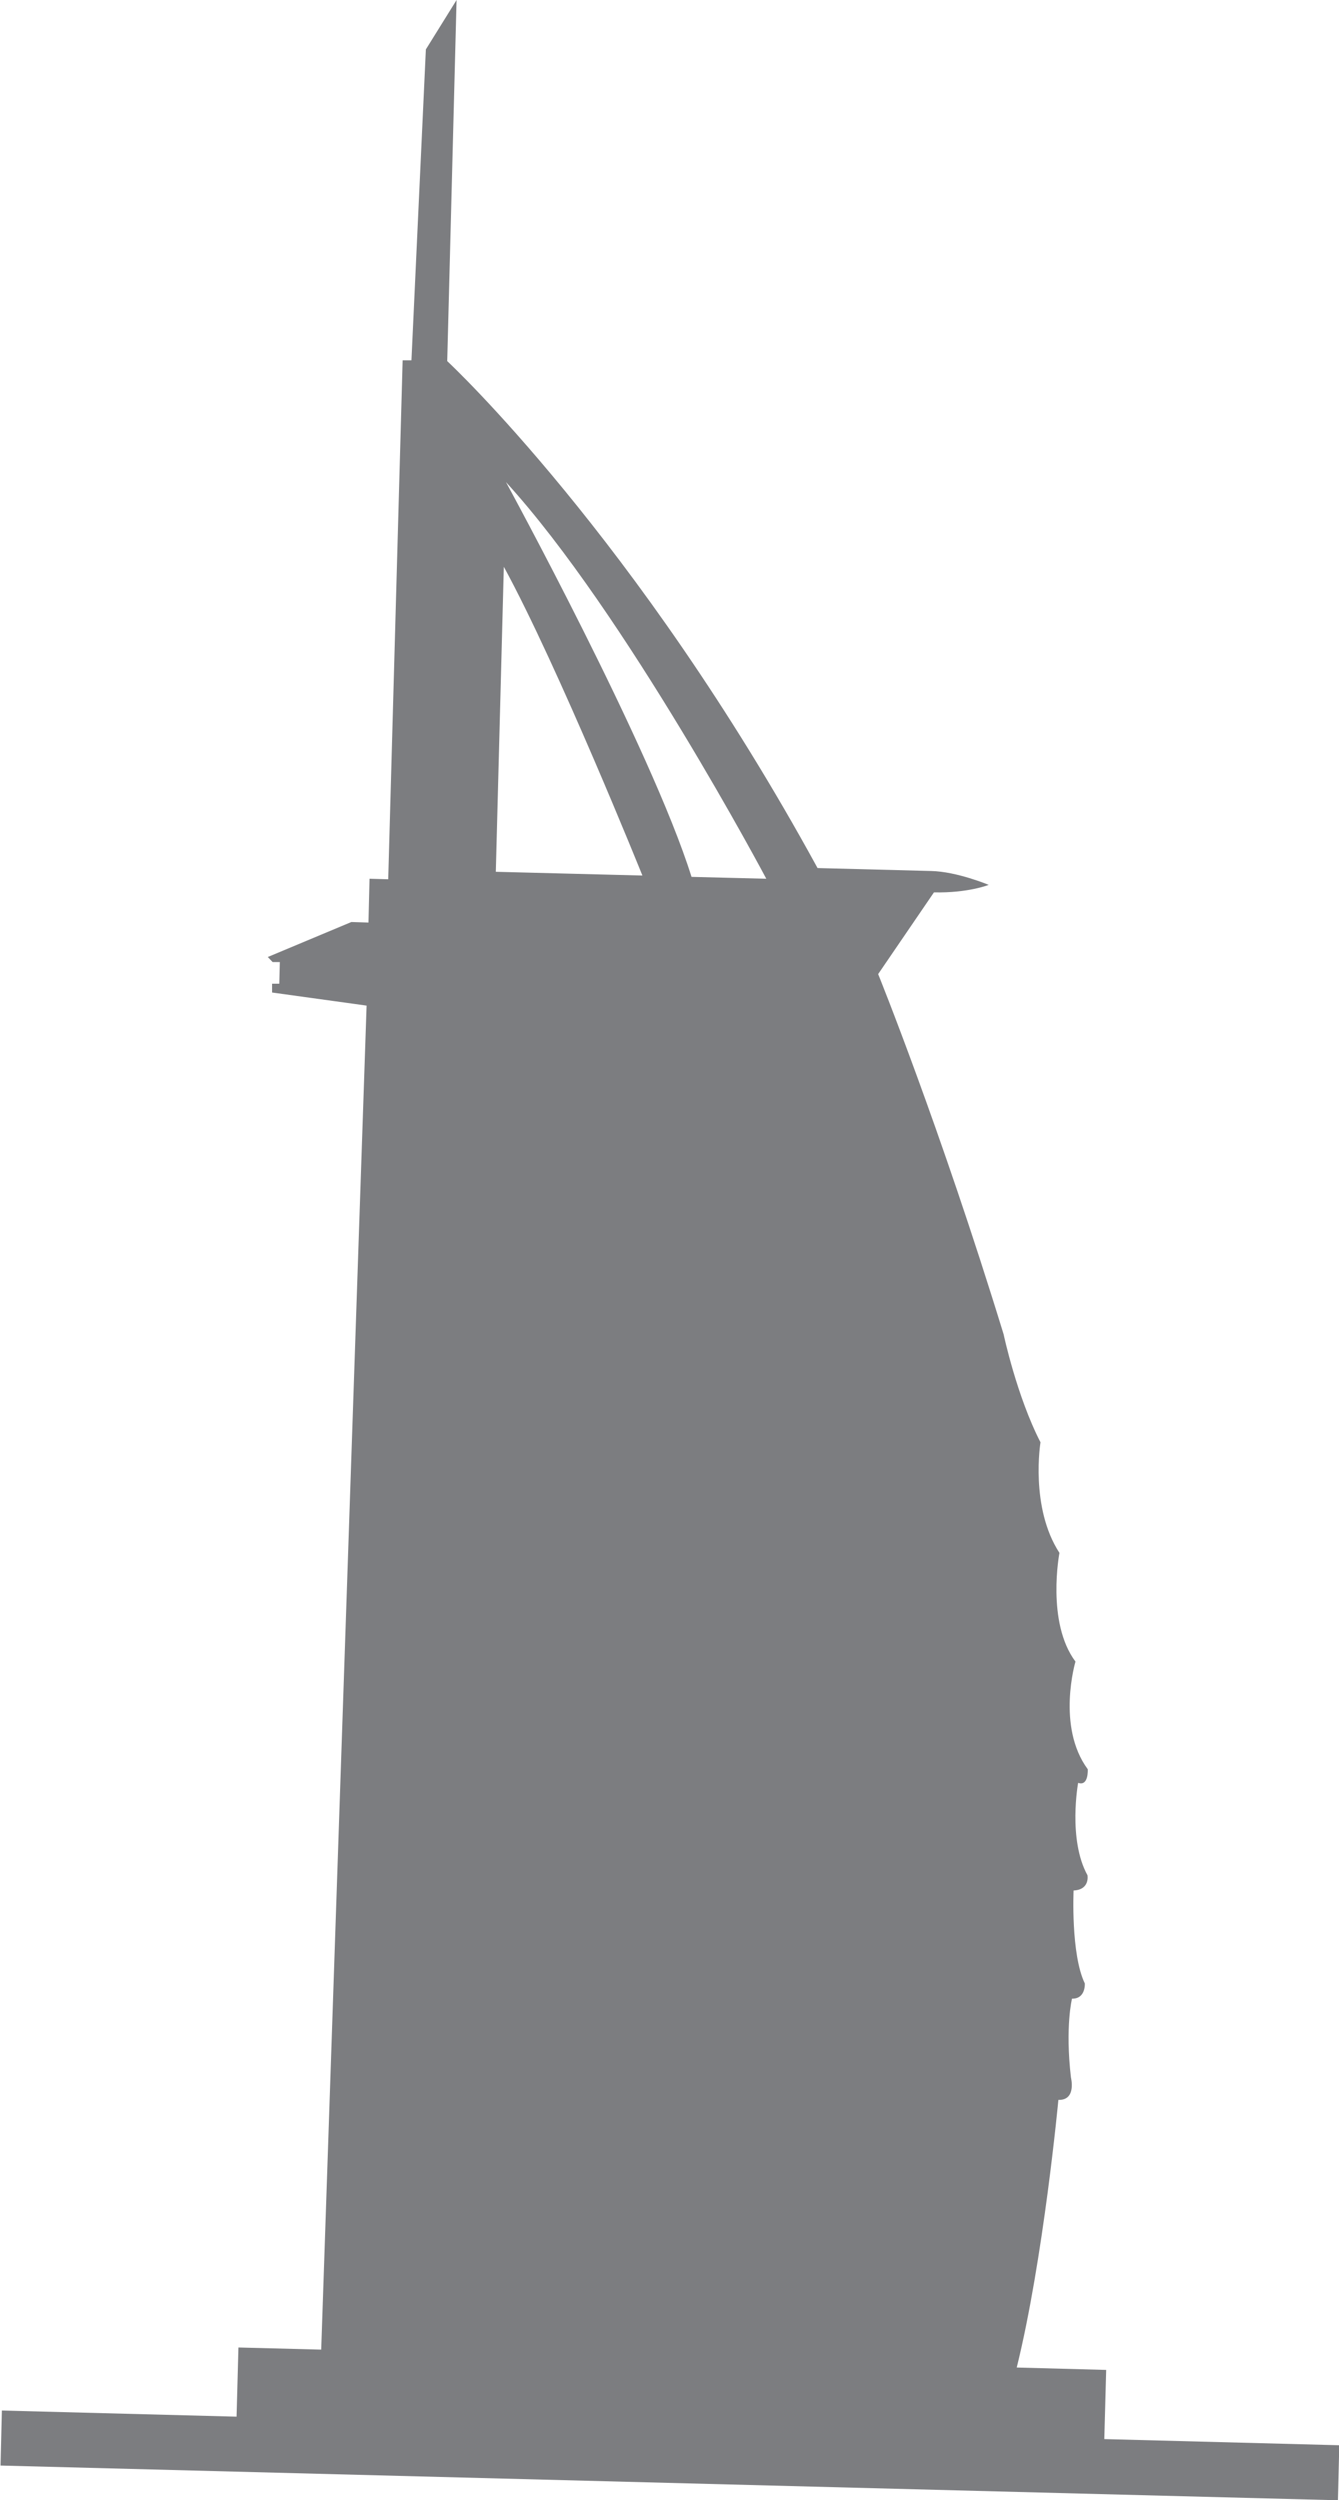<?xml version="1.0" encoding="UTF-8"?>
<svg id="Layer_2" data-name="Layer 2" xmlns="http://www.w3.org/2000/svg" viewBox="0 0 50.15 93.6">
  <defs>
    <style>
      .cls-1 {
        fill: #7c7d80;
      }
    </style>
  </defs>
  <g id="Layer_1-2" data-name="Layer 1">
    <path class="cls-1" d="M41.36,91.32l.07-2.59-3.35-.09c1-4.04,1.56-10.02,1.56-10.02.69.02.47-.84.47-.84-.22-1.91.04-2.95.04-2.95.52.01.48-.57.48-.57-.53-1.1-.42-3.48-.42-3.48.62-.03.52-.57.52-.57-.74-1.34-.35-3.46-.35-3.46.4.14.36-.51.36-.51-1.18-1.6-.46-4.03-.46-4.03-1.1-1.47-.6-4.07-.6-4.07-1.11-1.7-.71-4.14-.71-4.14-.89-1.73-1.38-4.04-1.38-4.04-2.39-7.79-4.7-13.49-4.7-13.49l2.09-3.06c1.27.03,2.05-.28,2.05-.28,0,0-1.19-.5-2.16-.52l-4.25-.11c-6.78-12.4-13.87-18.98-13.87-18.98l.35-13.52-1.15,1.85-.54,11.64h-.33s-.54,19.43-.54,19.43l-.7-.02-.04,1.64-.64-.02-3.13,1.31.18.19h.27s-.02.81-.02.81h-.27s0,.33,0,.33l3.54.49-1.7,50.32-3.1-.08-.07,2.59-8.79-.23-.05,2.06,50.09,1.3.05-2.06-8.79-.23ZM28.7,32.9l-2.8-.07c-1.51-4.82-6.95-14.78-6.95-14.78,4.47,4.89,9.75,14.85,9.75,14.85ZM18.87,21.22c2.05,3.76,5.19,11.56,5.19,11.56l-5.49-.14.3-11.42Z"/>
  </g>
</svg>